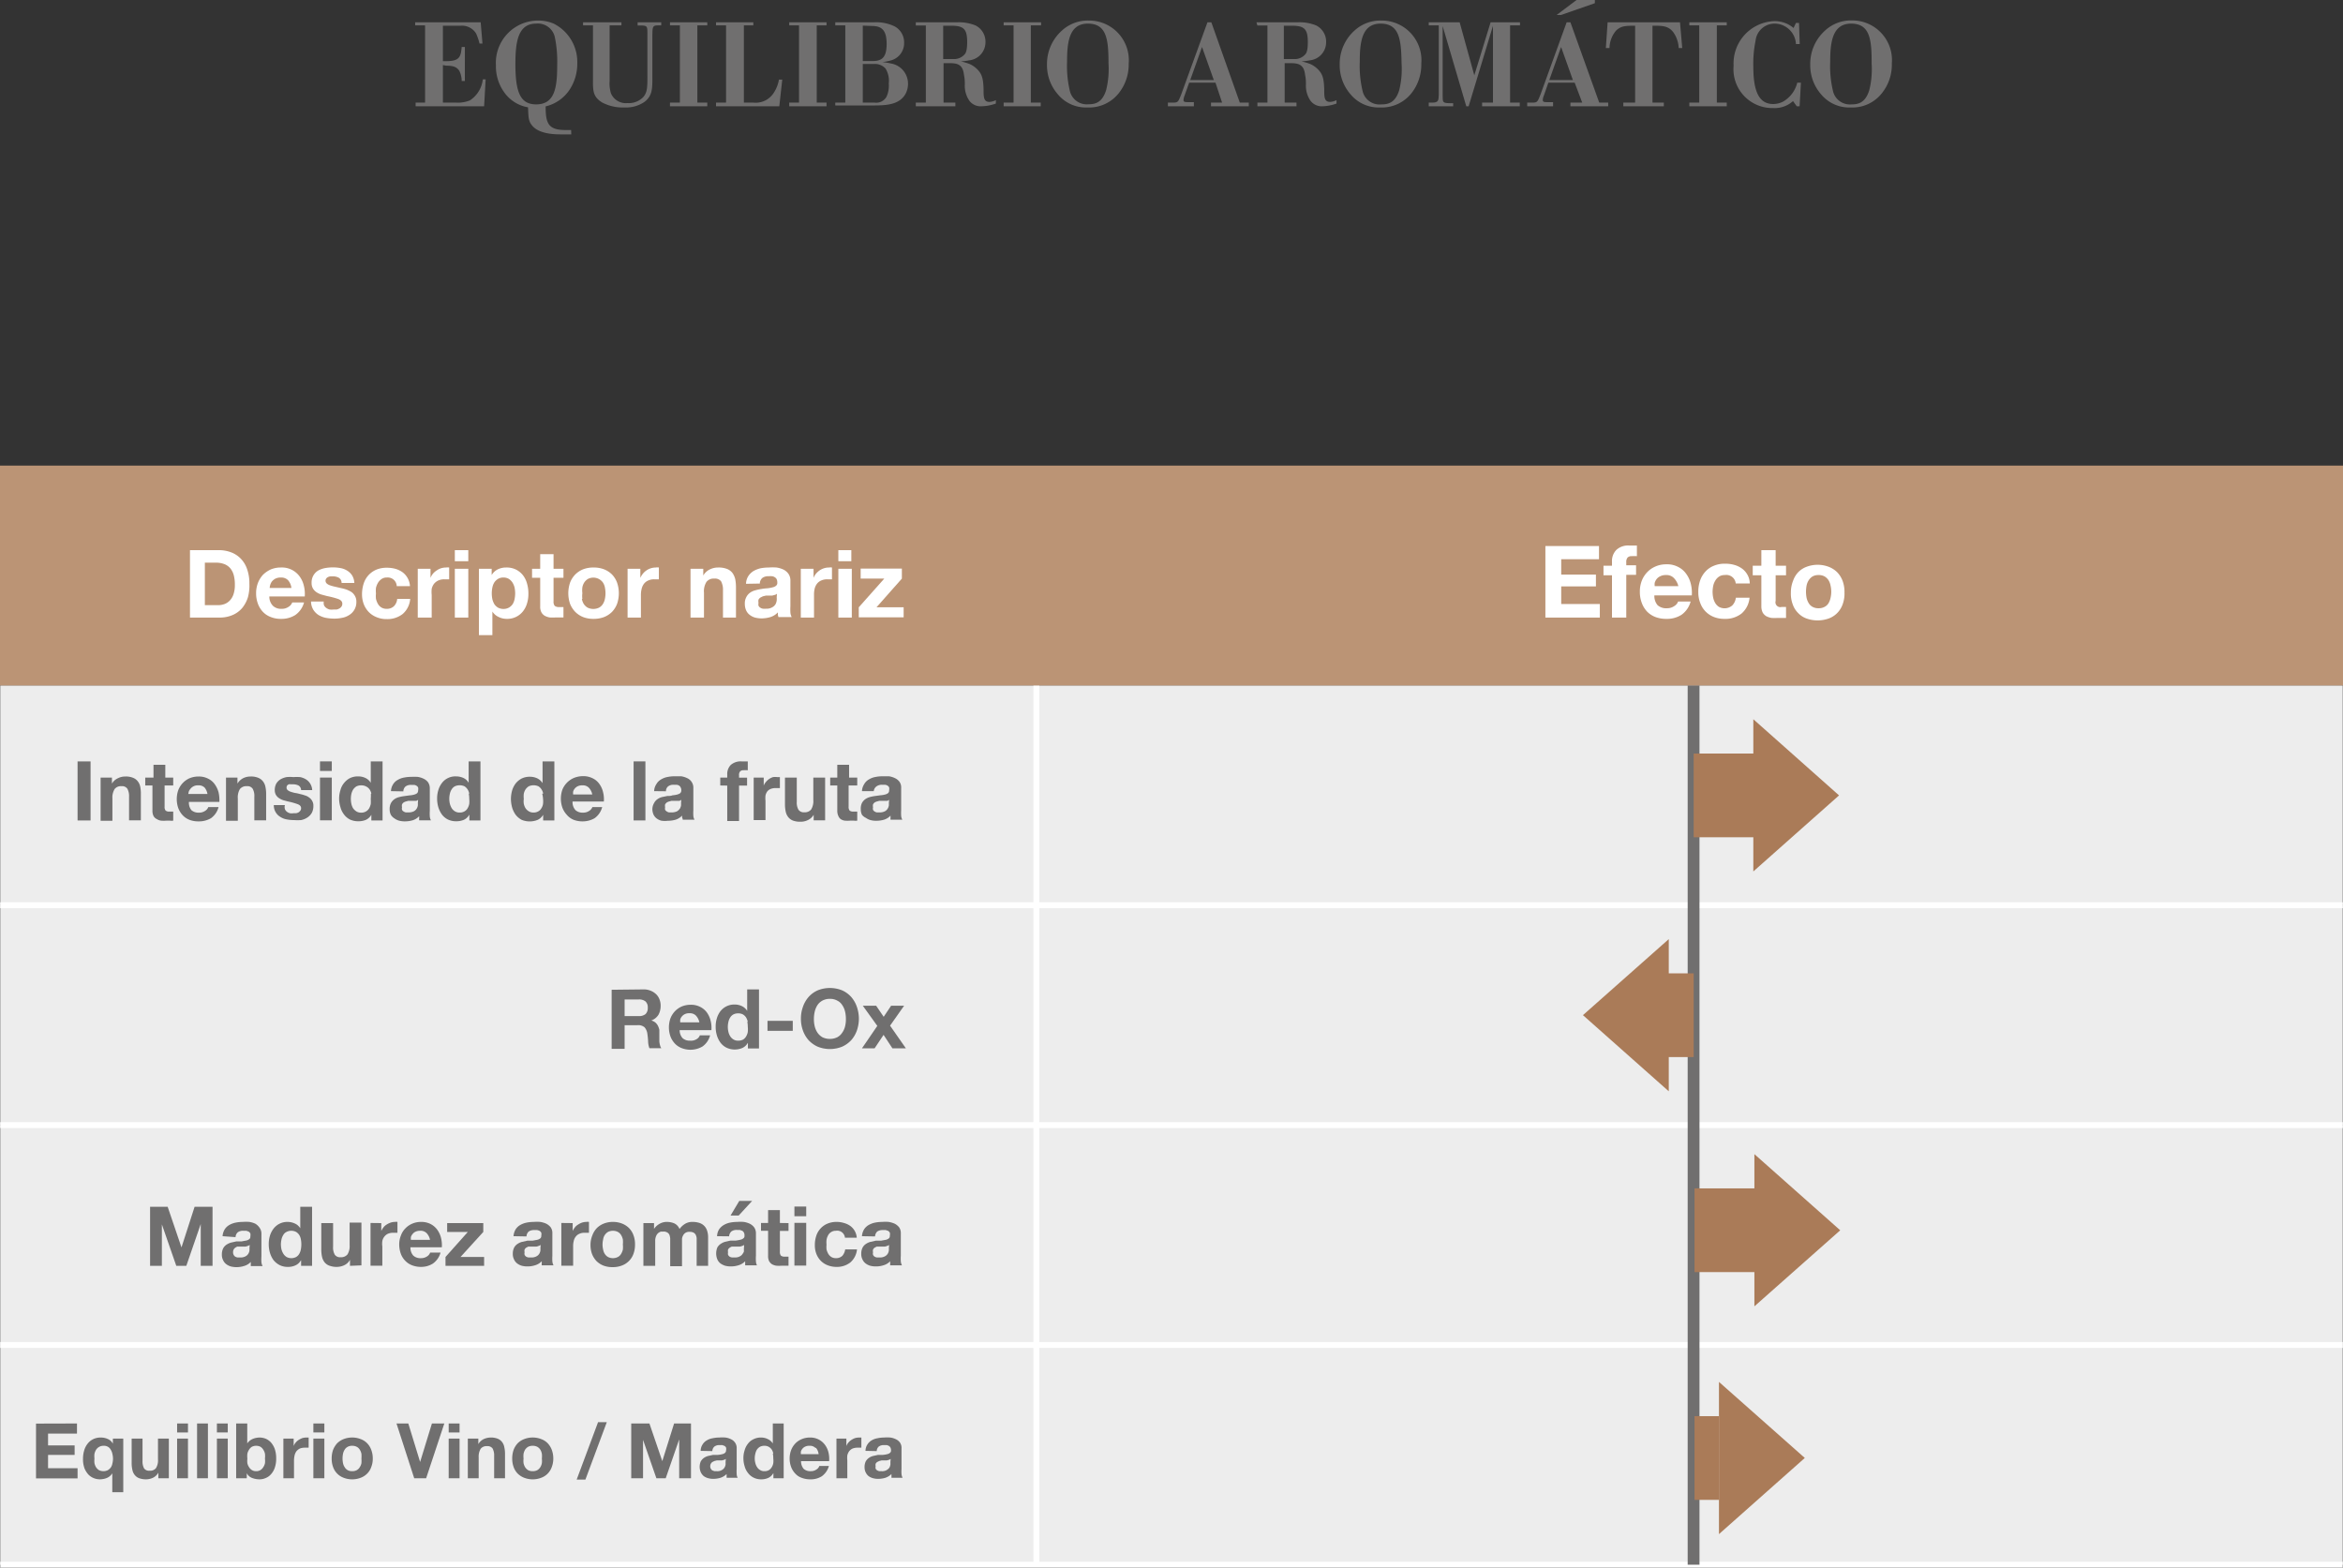 <svg xmlns="http://www.w3.org/2000/svg" viewBox="0 0 198.43 132.76"><rect x="0" y="0" width="198.43" height="132.76" fill="#333333" stroke="none"/><defs><style>.cls-1{fill:#ededed;}.cls-2{fill:#fff;}.cls-3{fill:#706f6f;}.cls-4{fill:#bb9475;}.cls-5{fill:#aa7b58;}</style></defs><g id="Calque_2" data-name="Calque 2"><g id="Calque_1-2" data-name="Calque 1"><rect class="cls-1" x="0.02" y="58.04" width="198.39" height="18.62"/><rect class="cls-1" x="0.02" y="76.66" width="198.39" height="18.62"/><rect class="cls-1" x="0.02" y="95.28" width="198.39" height="18.62"/><rect class="cls-1" x="0.02" y="113.9" width="198.39" height="18.62"/><rect class="cls-2" x="87.52" y="58.04" width="0.5" height="74.47"/><rect class="cls-2" x="0.02" y="95.03" width="198.39" height="0.5"/><rect class="cls-2" x="0.02" y="76.41" width="198.39" height="0.5"/><rect class="cls-2" x="0.02" y="113.65" width="198.39" height="0.5"/><rect class="cls-2" x="0.02" y="132.26" width="198.39" height="0.5"/><rect class="cls-3" x="142.93" y="58.04" width="1" height="74.47"/><path class="cls-3" d="M37.51,5.51V8.69h1.11A2.74,2.74,0,0,0,39.8,8.5a2.46,2.46,0,0,0,1.09-1.78h.24L41,9h-5.8V8.69H36V2.15h-.84V1.89h5.55l.15,1.8h-.25a4.35,4.35,0,0,0-.3-.87A1.4,1.4,0,0,0,39,2.18H37.51v3h.26c1.12,0,1.26-.33,1.33-1.2h.27V6.86H39.1A1.93,1.93,0,0,0,38.9,6c-.26-.41-.68-.43-1.12-.44Z"/><path class="cls-3" d="M48.38,11.38l-.88,0c-.66,0-1.91-.06-2.46-.78-.28-.35-.29-.66-.32-1.51A3.13,3.13,0,0,1,42.84,8,3.77,3.77,0,0,1,42,5.53a3.58,3.58,0,0,1,3.51-3.79A3.35,3.35,0,0,1,46.89,2a3.63,3.63,0,0,1,2,3.34,4,4,0,0,1-.68,2.3,3.38,3.38,0,0,1-2,1.37c0,1.45.23,2,1.68,2h.48ZM47,3.2A1.47,1.47,0,0,0,45.4,2c-1.55,0-1.75,1.59-1.75,3.43,0,2.39.42,3.41,1.76,3.41,1.61,0,1.78-1.49,1.78-3.37A10.08,10.08,0,0,0,47,3.2Z"/><path class="cls-3" d="M56,1.89v.26h-.26c-.47,0-.48.1-.49.87v3.5c0,1,0,1.56-.63,2.08a2.73,2.73,0,0,1-1.72.5A3.73,3.73,0,0,1,51,8.68c-.79-.48-.79-1-.78-2V2.15h-.84V1.89h3.25v.26h-1v4.7a2.88,2.88,0,0,0,.11,1.05,1.37,1.37,0,0,0,1.4.83,1.7,1.7,0,0,0,1.33-.5c.36-.41.36-.86.36-1.82V2.88c0-.59,0-.7-.44-.72h-.39V1.89Z"/><path class="cls-3" d="M59.06,2.15V8.69h.84V9H56.74V8.69h.84V2.15h-.84V1.89H59.9v.26Z"/><path class="cls-3" d="M63,2.15V8.69h.8a1.81,1.81,0,0,0,1.69-.77,2.94,2.94,0,0,0,.48-1.18h.28L66,9H60.64V8.69h.85V2.15h-.85V1.89H63.8v.26Z"/><path class="cls-3" d="M69.17,2.15V8.69H70V9H66.84V8.69h.83V2.15h-.83V1.89H70v.26Z"/><path class="cls-3" d="M70.74,1.89H74a3.6,3.6,0,0,1,1.76.34,1.54,1.54,0,0,1,.81,1.41A1.51,1.51,0,0,1,75.4,5.13a5.28,5.28,0,0,1-.67.13,5.45,5.45,0,0,1,.74.12,1.73,1.73,0,0,1,1.43,1.7,1.8,1.8,0,0,1-.2.85c-.54,1-1.79,1-2.84,1H70.74V8.69h.85V2.15h-.85Zm2.33.28v3h.82c.78,0,1.2-.28,1.2-1.45s-.42-1.52-1.25-1.52Zm0,3.25V8.69h1a1,1,0,0,0,1-.48,2.22,2.22,0,0,0,.2-1.13A2,2,0,0,0,75,5.81a1.2,1.2,0,0,0-1-.39Z"/><path class="cls-3" d="M77.56,1.89h3.49a3.73,3.73,0,0,1,1.58.27,1.54,1.54,0,0,1,.83,1.43,1.54,1.54,0,0,1-1.38,1.52,5.59,5.59,0,0,1-.7.09,5.31,5.31,0,0,1,.71.21,2.12,2.12,0,0,1,.57.36c.52.46.61.88.64,1.8,0,.65,0,1.06.5,1.06a1.38,1.38,0,0,0,.54-.15v.29A3.83,3.83,0,0,1,83.11,9a1.19,1.19,0,0,1-1-.45,2.23,2.23,0,0,1-.4-1.38c0-.28,0-.48-.07-.82-.09-.86-.52-1-1.19-1h-.54V8.69h1V9H77.56V8.69h.85V2.16h-.85Zm2.32.29V5h.85a1.18,1.18,0,0,0,1-.44c.08-.11.18-.33.18-1,0-1.07-.28-1.36-1.24-1.38Z"/><path class="cls-3" d="M87.3,2.15V8.69h.84V9H85V8.69h.84V2.15H85V1.89h3.17v.26Z"/><path class="cls-3" d="M94.75,7.89A3.2,3.2,0,0,1,92.09,9.1,3.08,3.08,0,0,1,89.6,8a3.74,3.74,0,0,1-.93-2.52A3.79,3.79,0,0,1,89.9,2.62a3.25,3.25,0,0,1,2.32-.88,3.36,3.36,0,0,1,3.37,3.65A3.9,3.9,0,0,1,94.75,7.89ZM92.13,2c-1.61,0-1.76,1.63-1.76,3.23a9.1,9.1,0,0,0,.23,2.44,1.47,1.47,0,0,0,1.58,1.16c.54,0,1.16-.11,1.5-1.2a7.41,7.41,0,0,0,.2-2.26C93.88,3.33,93.72,2,92.13,2Z"/><path class="cls-3" d="M102.59,1.89,105,8.69h.76V9h-3.2V8.69h.94L102.94,7h-2.23l-.39,1.1a1.3,1.3,0,0,0-.09.37c0,.18.16.18.39.18h.49V9h-2.2V8.69h.44c.43,0,.44-.08.69-.7l2.22-6.1ZM100.8,6.78h2l-1-2.8Z"/><path class="cls-3" d="M106.41,1.89h3.49a3.73,3.73,0,0,1,1.58.27,1.54,1.54,0,0,1,.83,1.43,1.54,1.54,0,0,1-1.38,1.52,5.59,5.59,0,0,1-.7.09,5.31,5.31,0,0,1,.71.21,2.12,2.12,0,0,1,.57.36c.52.46.61.88.64,1.8,0,.65,0,1.06.5,1.06a1.38,1.38,0,0,0,.54-.15v.29A3.83,3.83,0,0,1,112,9a1.19,1.19,0,0,1-1-.45,2.23,2.23,0,0,1-.4-1.38c0-.28,0-.48-.07-.82-.09-.86-.53-1-1.2-1h-.53V8.69h1V9h-3.31V8.69h.85V2.16h-.85Zm2.32.29V5h.85a1.18,1.18,0,0,0,1-.44c.08-.11.18-.33.18-1,0-1.07-.28-1.36-1.24-1.38Z"/><path class="cls-3" d="M119.54,7.89a3.2,3.2,0,0,1-2.66,1.21A3.08,3.08,0,0,1,114.39,8a3.74,3.74,0,0,1-.93-2.52,3.79,3.79,0,0,1,1.23-2.87A3.25,3.25,0,0,1,117,1.74a3.36,3.36,0,0,1,3.37,3.65A3.9,3.9,0,0,1,119.54,7.89ZM116.92,2c-1.61,0-1.76,1.63-1.76,3.23a9.1,9.1,0,0,0,.23,2.44A1.47,1.47,0,0,0,117,8.84c.54,0,1.16-.11,1.5-1.2a7.41,7.41,0,0,0,.2-2.26C118.67,3.33,118.51,2,116.92,2Z"/><path class="cls-3" d="M127.89,2.15V8.69h.82V9h-3.19V8.69h.92V2.19L124.38,9h-.2l-2-6.79v5.9c0,.55,0,.62.61.63h.28V9H121V8.69h.3c.52,0,.53-.18.55-.64V2.15H121V1.89h2.62l1.24,4.49,1.38-4.49h2.49v.26Z"/><path class="cls-3" d="M133,1.89l2.44,6.8h.76V9H133V8.69H134L133.36,7h-2.23l-.38,1.1a1,1,0,0,0-.09.37c0,.18.15.18.38.18h.49V9h-2.19V8.69h.44c.43,0,.44-.08.69-.7l2.21-6.1Zm-1.79,4.89h2l-1-2.8ZM135.07,0V.27l-2.87,1h-.37L133.52,0Z"/><path class="cls-3" d="M140.91,8.69V9h-3.43V8.69h1V2.18c-.77,0-1.21,0-1.63.43a2.35,2.35,0,0,0-.54,1.46H136l.15-2.18h6.13l.19,2.18h-.3a2.51,2.51,0,0,0-.45-1.33c-.42-.54-.88-.57-1.77-.56V8.69Z"/><path class="cls-3" d="M145.4,2.15V8.69h.84V9h-3.17V8.69h.84V2.15h-.84V1.89h3.17v.26Z"/><path class="cls-3" d="M152.42,3.73h-.32A1.82,1.82,0,0,0,150.32,2a1.62,1.62,0,0,0-1.64,1.45,9.53,9.53,0,0,0-.19,2.2c0,2,.44,3.16,1.68,3.16a1.85,1.85,0,0,0,.83-.2A2.54,2.54,0,0,0,152.21,7h.31l-.11,2h-.24l-.32-.44a2.3,2.3,0,0,1-1.68.59,3.29,3.29,0,0,1-3.35-3.59,3.58,3.58,0,0,1,3.45-3.77,2.47,2.47,0,0,1,1.63.58l.2-.43h.26Z"/><path class="cls-3" d="M159.38,7.89a3.17,3.17,0,0,1-2.65,1.21A3.08,3.08,0,0,1,154.24,8a3.74,3.74,0,0,1-.93-2.52,3.79,3.79,0,0,1,1.23-2.87,3.25,3.25,0,0,1,2.32-.88,3.36,3.36,0,0,1,3.36,3.65A3.84,3.84,0,0,1,159.38,7.89ZM156.77,2C155.16,2,155,3.64,155,5.24a9.1,9.1,0,0,0,.23,2.44,1.47,1.47,0,0,0,1.58,1.16c.54,0,1.16-.11,1.5-1.2a7.41,7.41,0,0,0,.2-2.26C158.52,3.33,158.36,2,156.77,2Z"/><rect class="cls-4" y="39.43" width="198.43" height="18.62"/><path class="cls-3" d="M7.67,64.48v5H6.57v-5Z"/><path class="cls-3" d="M9.48,65.85v.51h0A1.14,1.14,0,0,1,10,65.9a1.33,1.33,0,0,1,.61-.14,1.57,1.57,0,0,1,.66.11.94.94,0,0,1,.4.3,1.07,1.07,0,0,1,.21.47,2.84,2.84,0,0,1,.05.61v2.22h-1v-2a1.31,1.31,0,0,0-.14-.67.54.54,0,0,0-.5-.22.67.67,0,0,0-.58.24,1.36,1.36,0,0,0-.19.8v1.89h-1V65.85Z"/><path class="cls-3" d="M14.67,65.85v.67h-.73v1.79a.48.48,0,0,0,.09.34.49.49,0,0,0,.33.08h.16l.15,0v.77a1.2,1.2,0,0,1-.28,0h-.3a3,3,0,0,1-.44,0,.82.82,0,0,1-.36-.13A.6.6,0,0,1,13,69.1a1,1,0,0,1-.09-.44V66.52h-.61v-.67H13V64.77h1v1.08Z"/><path class="cls-3" d="M16.21,68.61a.9.9,0,0,0,.64.21.89.89,0,0,0,.52-.15.62.62,0,0,0,.27-.32h.87a1.67,1.67,0,0,1-.64.94,2,2,0,0,1-1.05.27,2.07,2.07,0,0,1-.77-.13,1.56,1.56,0,0,1-.58-.39,1.84,1.84,0,0,1-.37-.6,2.32,2.32,0,0,1,0-1.53,1.86,1.86,0,0,1,.38-.6,1.78,1.78,0,0,1,.59-.41,2,2,0,0,1,.75-.14,1.69,1.69,0,0,1,.8.18,1.47,1.47,0,0,1,.57.48,2.13,2.13,0,0,1,.32.68,3.1,3.1,0,0,1,.07.81H16A1,1,0,0,0,16.21,68.61Zm1.12-1.91a.7.7,0,0,0-.54-.19.77.77,0,0,0-.65.28A.85.85,0,0,0,16,67a1.29,1.29,0,0,0-.05.24h1.62A1.16,1.16,0,0,0,17.33,66.7Z"/><path class="cls-3" d="M20.11,65.85v.51h0a1.2,1.2,0,0,1,.49-.46,1.37,1.37,0,0,1,.62-.14,1.55,1.55,0,0,1,.65.11.94.94,0,0,1,.4.3,1.07,1.07,0,0,1,.21.47,2.8,2.8,0,0,1,.06.61v2.22h-1v-2a1.22,1.22,0,0,0-.14-.67.52.52,0,0,0-.49-.22.69.69,0,0,0-.59.24,1.37,1.37,0,0,0-.18.8v1.89h-1V65.85Z"/><path class="cls-3" d="M24.15,68.57a.52.52,0,0,0,.17.19.66.66,0,0,0,.24.11.92.92,0,0,0,.29,0l.22,0a.86.86,0,0,0,.21-.07.67.67,0,0,0,.15-.14.34.34,0,0,0,.07-.22c0-.15-.1-.27-.3-.34a5.69,5.69,0,0,0-.83-.23L24,67.77a1.41,1.41,0,0,1-.37-.18.84.84,0,0,1-.26-.27.82.82,0,0,1-.1-.4,1.13,1.13,0,0,1,.14-.58,1.1,1.1,0,0,1,.36-.35,1.66,1.66,0,0,1,.5-.18,2.78,2.78,0,0,1,.58,0,3.66,3.66,0,0,1,.57,0,1.52,1.52,0,0,1,.49.19,1.13,1.13,0,0,1,.53.91h-.94a.46.46,0,0,0-.22-.39,1.08,1.08,0,0,0-.46-.1h-.18a.48.48,0,0,0-.18,0,.45.45,0,0,0-.14.1.3.3,0,0,0-.05.18.26.26,0,0,0,.09.21.72.72,0,0,0,.26.14,2.63,2.63,0,0,0,.36.1,3,3,0,0,1,.41.09,3,3,0,0,1,.43.12,1,1,0,0,1,.36.18.8.8,0,0,1,.26.29.77.77,0,0,1,.1.42,1.21,1.21,0,0,1-.14.6,1.18,1.18,0,0,1-.38.39,1.5,1.5,0,0,1-.52.21,4.07,4.07,0,0,1-.61,0,3.18,3.18,0,0,1-.62-.06,1.47,1.47,0,0,1-.53-.21,1.13,1.13,0,0,1-.55-1h.94A.54.54,0,0,0,24.15,68.57Z"/><path class="cls-3" d="M27.1,65.29v-.81h1v.81Zm1,.56v3.62h-1V65.85Z"/><path class="cls-3" d="M31.45,69a1.05,1.05,0,0,1-.46.43,1.62,1.62,0,0,1-.64.12,1.66,1.66,0,0,1-.72-.15,1.49,1.49,0,0,1-.5-.43,1.7,1.7,0,0,1-.3-.62,2.53,2.53,0,0,1-.11-.73,2.38,2.38,0,0,1,.11-.7,1.54,1.54,0,0,1,.3-.6,1.58,1.58,0,0,1,.5-.42,1.54,1.54,0,0,1,.7-.15,1.42,1.42,0,0,1,.61.13,1.07,1.07,0,0,1,.46.41h0V64.48h1v5h-.95V69Zm0-1.79a1.05,1.05,0,0,0-.15-.36A.81.81,0,0,0,31,66.6a.83.83,0,0,0-.41-.09.86.86,0,0,0-.41.09,1,1,0,0,0-.27.26,1.37,1.37,0,0,0-.15.37,2,2,0,0,0,0,.85,1.16,1.16,0,0,0,.15.38,1,1,0,0,0,.28.26.71.71,0,0,0,.39.1.73.73,0,0,0,.41-.1.75.75,0,0,0,.27-.26,1.35,1.35,0,0,0,.14-.37,3.13,3.13,0,0,0,0-.44A3,3,0,0,0,31.41,67.22Z"/><path class="cls-3" d="M33.11,67a1.21,1.21,0,0,1,.18-.58,1.06,1.06,0,0,1,.39-.37,1.59,1.59,0,0,1,.54-.2,2.88,2.88,0,0,1,.59-.06,5.25,5.25,0,0,1,.56,0,1.78,1.78,0,0,1,.51.16,1,1,0,0,1,.38.31.92.92,0,0,1,.14.53v1.88a3.59,3.59,0,0,0,0,.47.76.76,0,0,0,.1.33h-1a.85.85,0,0,1,0-.17l0-.18a1.27,1.27,0,0,1-.56.35,2.39,2.39,0,0,1-.66.09,1.86,1.86,0,0,1-.48-.06,1.18,1.18,0,0,1-.39-.19A.88.88,0,0,1,33.1,69a1.06,1.06,0,0,1-.1-.48,1.07,1.07,0,0,1,.11-.51,1,1,0,0,1,.28-.32,1.17,1.17,0,0,1,.39-.18,3.58,3.58,0,0,1,.45-.09l.44-.06a2,2,0,0,0,.38-.06.75.75,0,0,0,.27-.12.32.32,0,0,0,.09-.24.55.55,0,0,0,0-.25.34.34,0,0,0-.14-.15.48.48,0,0,0-.21-.07l-.24,0a.75.75,0,0,0-.47.13.56.56,0,0,0-.19.42Zm2.3.73a.35.35,0,0,1-.16.09l-.2,0-.23,0-.24,0-.22.06a.66.66,0,0,0-.19.09.44.44,0,0,0-.12.15.43.43,0,0,0,0,.24.4.4,0,0,0,0,.22.29.29,0,0,0,.13.14.54.54,0,0,0,.19.08l.23,0a1,1,0,0,0,.46-.1.61.61,0,0,0,.24-.24.72.72,0,0,0,.09-.27c0-.1,0-.17,0-.23Z"/><path class="cls-3" d="M39.74,69a1,1,0,0,1-.46.43,1.62,1.62,0,0,1-.64.12,1.58,1.58,0,0,1-.71-.15,1.43,1.43,0,0,1-.51-.43,2.1,2.1,0,0,1-.3-.62,2.52,2.52,0,0,1-.1-.73,2.37,2.37,0,0,1,.1-.7,1.88,1.88,0,0,1,.3-.6,1.42,1.42,0,0,1,1.2-.57,1.47,1.47,0,0,1,.62.13,1,1,0,0,1,.45.41h0V64.48h1v5h-.94V69Zm0-1.79a1,1,0,0,0-.14-.36.92.92,0,0,0-.26-.26,1,1,0,0,0-.82,0,.75.75,0,0,0-.27.26,1.11,1.11,0,0,0-.15.37,1.83,1.83,0,0,0,0,.85,1.45,1.45,0,0,0,.16.38.84.84,0,0,0,.27.26.72.72,0,0,0,.4.1.76.76,0,0,0,.41-.1.65.65,0,0,0,.26-.26,1.09,1.09,0,0,0,.14-.37,2.12,2.12,0,0,0,0-.44A2,2,0,0,0,39.7,67.22Z"/><path class="cls-3" d="M46,69a1.05,1.05,0,0,1-.46.43,1.79,1.79,0,0,1-1.36,0,1.63,1.63,0,0,1-.51-.43,2.1,2.1,0,0,1-.3-.62,2.92,2.92,0,0,1-.1-.73,2.75,2.75,0,0,1,.1-.7,1.88,1.88,0,0,1,.3-.6,1.62,1.62,0,0,1,.51-.42,1.54,1.54,0,0,1,.7-.15,1.46,1.46,0,0,1,.61.13,1.13,1.13,0,0,1,.46.41h0V64.48h1v5H46V69Zm0-1.79a.88.88,0,0,0-.14-.36.81.81,0,0,0-.26-.26,1,1,0,0,0-.82,0,1,1,0,0,0-.27.26,1.11,1.11,0,0,0-.15.37,2,2,0,0,0,0,.43,1.51,1.51,0,0,0,0,.42,1.16,1.16,0,0,0,.15.38.87.87,0,0,0,.28.26.71.71,0,0,0,.39.1.76.76,0,0,0,.41-.1.65.65,0,0,0,.26-.26.92.92,0,0,0,.14-.37,2.12,2.12,0,0,0,0-.44A2,2,0,0,0,45.92,67.22Z"/><path class="cls-3" d="M48.74,68.61a.9.9,0,0,0,.64.21.89.89,0,0,0,.52-.15.67.67,0,0,0,.27-.32H51a1.67,1.67,0,0,1-.64.94,2,2,0,0,1-1,.27,2.07,2.07,0,0,1-.77-.13A1.49,1.49,0,0,1,48,69a1.84,1.84,0,0,1-.37-.6,2.32,2.32,0,0,1,0-1.53,1.83,1.83,0,0,1,1-1,2.06,2.06,0,0,1,.76-.14,1.71,1.71,0,0,1,.8.18,1.47,1.47,0,0,1,.57.48,1.92,1.92,0,0,1,.31.68,2.43,2.43,0,0,1,.07.81H48.49A1,1,0,0,0,48.74,68.61Zm1.12-1.91a.7.7,0,0,0-.54-.19.82.82,0,0,0-.4.08.71.71,0,0,0-.25.2.67.67,0,0,0-.13.25,1.29,1.29,0,0,0,0,.24h1.62A1.16,1.16,0,0,0,49.86,66.7Z"/><path class="cls-3" d="M54.66,64.48v5h-1v-5Z"/><path class="cls-3" d="M55.4,67a1.11,1.11,0,0,1,.18-.58A1.06,1.06,0,0,1,56,66a1.62,1.62,0,0,1,.53-.2,3.05,3.05,0,0,1,.6-.06l.56,0a1.78,1.78,0,0,1,.51.16.88.88,0,0,1,.52.84v1.88a3.59,3.59,0,0,0,0,.47.76.76,0,0,0,.1.33h-1s0-.11-.05-.17a1.1,1.1,0,0,1,0-.18,1.33,1.33,0,0,1-.56.35,2.39,2.39,0,0,1-.66.09A1.86,1.86,0,0,1,56,69.5a1.18,1.18,0,0,1-.39-.19.91.91,0,0,1-.27-.34,1.21,1.21,0,0,1-.09-.48A1.07,1.07,0,0,1,55.4,68a.87.87,0,0,1,.28-.32,1.17,1.17,0,0,1,.39-.18l.44-.09c.15,0,.3,0,.45-.06a2,2,0,0,0,.38-.06.85.85,0,0,0,.27-.12.32.32,0,0,0,.09-.24.44.44,0,0,0-.06-.25.32.32,0,0,0-.13-.15.48.48,0,0,0-.21-.07l-.25,0a.72.72,0,0,0-.46.13.52.52,0,0,0-.19.42Zm2.3.73a.42.42,0,0,1-.16.09l-.2,0-.23,0-.24,0-.22.06a.66.66,0,0,0-.19.09.64.64,0,0,0-.13.15.54.54,0,0,0,0,.24.51.51,0,0,0,0,.22.38.38,0,0,0,.14.14.54.54,0,0,0,.19.08l.23,0a1,1,0,0,0,.46-.1.78.78,0,0,0,.24-.24.72.72,0,0,0,.09-.27c0-.1,0-.17,0-.23Z"/><path class="cls-3" d="M61,66.52v-.67h.59v-.27a1.1,1.1,0,0,1,.3-.8,1.27,1.27,0,0,1,.92-.3h.52v.75a2.19,2.19,0,0,0-.36,0,.37.37,0,0,0-.29.1.45.45,0,0,0-.09.32v.21h.68v.67h-.68v3h-1v-3Z"/><path class="cls-3" d="M64.68,65.85v.68h0a1,1,0,0,1,.19-.31,1.25,1.25,0,0,1,.6-.41,1.42,1.42,0,0,1,.36,0l.22,0v.93l-.17,0h-.19a1.08,1.08,0,0,0-.46.09A.75.75,0,0,0,65,67a.9.9,0,0,0-.17.37,2.14,2.14,0,0,0,0,.45v1.63h-1V65.85Z"/><path class="cls-3" d="M68.91,69.47V69h0a1.11,1.11,0,0,1-.49.45,1.37,1.37,0,0,1-.62.14,1.74,1.74,0,0,1-.65-.1.94.94,0,0,1-.4-.3,1.13,1.13,0,0,1-.21-.47,2.87,2.87,0,0,1-.06-.61V65.85h1V67.9a1.22,1.22,0,0,0,.14.67.54.54,0,0,0,.49.22.69.69,0,0,0,.59-.24,1.37,1.37,0,0,0,.18-.8v-1.9h1v3.62Z"/><path class="cls-3" d="M72.6,65.85v.67h-.73v1.79a.48.48,0,0,0,.09.34.49.49,0,0,0,.33.08h.16l.15,0v.77a1.2,1.2,0,0,1-.28,0H72a3.15,3.15,0,0,1-.44,0,.82.82,0,0,1-.36-.13A.6.6,0,0,1,71,69.1a1,1,0,0,1-.09-.44V66.52h-.6v-.67h.6V64.77h1v1.08Z"/><path class="cls-3" d="M73,67a1.21,1.21,0,0,1,.18-.58A1.06,1.06,0,0,1,73.6,66a1.59,1.59,0,0,1,.54-.2,3,3,0,0,1,.6-.06l.55,0a1.78,1.78,0,0,1,.51.16,1,1,0,0,1,.38.31.85.85,0,0,1,.14.53v1.88a3.59,3.59,0,0,0,0,.47.76.76,0,0,0,.1.33h-1a.85.85,0,0,1,0-.17,1.13,1.13,0,0,1,0-.18,1.27,1.27,0,0,1-.56.35,2.39,2.39,0,0,1-.66.09,1.86,1.86,0,0,1-.48-.06,1.18,1.18,0,0,1-.39-.19A.88.88,0,0,1,73,69a1.06,1.06,0,0,1-.1-.48A1.07,1.07,0,0,1,73,68a1,1,0,0,1,.28-.32,1.27,1.27,0,0,1,.39-.18,3.58,3.58,0,0,1,.45-.09l.44-.06a2,2,0,0,0,.38-.06.75.75,0,0,0,.27-.12.29.29,0,0,0,.09-.24.55.55,0,0,0,0-.25.34.34,0,0,0-.14-.15.48.48,0,0,0-.21-.07l-.24,0a.75.75,0,0,0-.47.13A.56.56,0,0,0,74,67Zm2.3.73a.35.35,0,0,1-.16.09l-.2,0-.23,0-.24,0-.22.06a.66.66,0,0,0-.19.09.44.44,0,0,0-.12.15.43.43,0,0,0,0,.24.4.4,0,0,0,0,.22.29.29,0,0,0,.13.14.54.54,0,0,0,.19.08l.24,0a.94.94,0,0,0,.45-.1.61.61,0,0,0,.24-.24.72.72,0,0,0,.09-.27c0-.1,0-.17,0-.23Z"/><path class="cls-3" d="M54.49,83.79a1.48,1.48,0,0,1,.61.11,1.44,1.44,0,0,1,.46.29,1.17,1.17,0,0,1,.29.44,1.37,1.37,0,0,1,.1.54,1.55,1.55,0,0,1-.18.76,1.17,1.17,0,0,1-.61.49h0a1,1,0,0,1,.34.17,1,1,0,0,1,.22.28,1.7,1.7,0,0,1,.12.34c0,.13,0,.26,0,.38s0,.17,0,.28,0,.22,0,.33a1.65,1.65,0,0,0,.06.32.64.64,0,0,0,.11.25H55a1.74,1.74,0,0,1-.11-.56,6.12,6.12,0,0,0-.06-.63,1.07,1.07,0,0,0-.24-.58.83.83,0,0,0-.6-.18H52.9v2H51.8v-5Zm-.39,2.26a.86.86,0,0,0,.57-.17.71.71,0,0,0,.19-.55.67.67,0,0,0-.19-.52.86.86,0,0,0-.57-.17H52.9v1.41Z"/><path class="cls-3" d="M57.81,87.92a.9.9,0,0,0,.64.21A.89.89,0,0,0,59,88a.62.62,0,0,0,.27-.32h.87a1.67,1.67,0,0,1-.64.94,2,2,0,0,1-1,.28,2.07,2.07,0,0,1-.77-.14,1.56,1.56,0,0,1-.58-.39,1.84,1.84,0,0,1-.37-.6,2.32,2.32,0,0,1,0-1.53,1.86,1.86,0,0,1,.38-.6,1.78,1.78,0,0,1,.59-.41,2,2,0,0,1,.75-.14,1.69,1.69,0,0,1,.8.18,1.56,1.56,0,0,1,.57.48,2,2,0,0,1,.31.68,2.43,2.43,0,0,1,.07.81H57.56A1,1,0,0,0,57.81,87.92ZM58.93,86a.7.7,0,0,0-.54-.19.77.77,0,0,0-.65.28.67.67,0,0,0-.13.25,1.29,1.29,0,0,0,0,.24h1.62A1.16,1.16,0,0,0,58.93,86Z"/><path class="cls-3" d="M63.33,88.32a1,1,0,0,1-.46.43,1.62,1.62,0,0,1-.64.13,1.58,1.58,0,0,1-.71-.16,1.43,1.43,0,0,1-.51-.43,2,2,0,0,1-.3-.62,2.48,2.48,0,0,1-.1-.73,2.37,2.37,0,0,1,.1-.7,1.88,1.88,0,0,1,.3-.6,1.49,1.49,0,0,1,1.2-.57,1.39,1.39,0,0,1,.61.13,1.08,1.08,0,0,1,.46.41h0V83.79h1v5h-.94v-.46Zm0-1.79a1.42,1.42,0,0,0-.14-.36.84.84,0,0,0-.27-.26.79.79,0,0,0-.4-.09.83.83,0,0,0-.41.09.75.75,0,0,0-.27.26,1.11,1.11,0,0,0-.15.37,1.83,1.83,0,0,0,0,.85,1.18,1.18,0,0,0,.16.38.84.84,0,0,0,.27.26.72.72,0,0,0,.4.1.86.86,0,0,0,.41-.09.75.75,0,0,0,.26-.27,1.09,1.09,0,0,0,.14-.37,2.12,2.12,0,0,0,0-.44A2.09,2.09,0,0,0,63.29,86.53Z"/><path class="cls-3" d="M67.14,86.45v.85H65v-.85Z"/><path class="cls-3" d="M68,85.27a2.49,2.49,0,0,1,.48-.84,2.28,2.28,0,0,1,.77-.56,2.78,2.78,0,0,1,2.07,0,2.28,2.28,0,0,1,.77.56,2.49,2.49,0,0,1,.48.84,3.15,3.15,0,0,1,.17,1,3.12,3.12,0,0,1-.17,1,2.5,2.5,0,0,1-.48.82,2.4,2.4,0,0,1-.77.55,2.78,2.78,0,0,1-2.07,0,2.4,2.4,0,0,1-.77-.55,2.5,2.5,0,0,1-.48-.82,2.88,2.88,0,0,1-.17-1A2.91,2.91,0,0,1,68,85.27Zm1,1.65a1.7,1.7,0,0,0,.23.53,1.31,1.31,0,0,0,.42.39,1.39,1.39,0,0,0,.63.14,1.33,1.33,0,0,0,.63-.14,1.13,1.13,0,0,0,.42-.39,1.51,1.51,0,0,0,.24-.53,2.48,2.48,0,0,0,.07-.61,2.73,2.73,0,0,0-.07-.64,1.61,1.61,0,0,0-.24-.55,1,1,0,0,0-.42-.38,1.22,1.22,0,0,0-.63-.15,1.28,1.28,0,0,0-.63.15,1.18,1.18,0,0,0-.42.38,1.82,1.82,0,0,0-.23.55,2.73,2.73,0,0,0-.07.64A2.48,2.48,0,0,0,69,86.92Z"/><path class="cls-3" d="M73.07,85.17H74.2l.64.94.63-.94h1.1l-1.19,1.69,1.34,1.92H75.58l-.75-1.14-.76,1.14H73l1.3-1.9Z"/><path class="cls-3" d="M14.2,102.2l1.17,3.44h0l1.11-3.44H18v5H17v-3.54h0l-1.22,3.54h-.85l-1.22-3.51h0v3.51h-1v-5Z"/><path class="cls-3" d="M18.85,104.69a1.28,1.28,0,0,1,.18-.58,1.15,1.15,0,0,1,.39-.37,1.83,1.83,0,0,1,.54-.2,3.05,3.05,0,0,1,.6-.06,3.48,3.48,0,0,1,.55,0,1.9,1.9,0,0,1,.51.15A1.15,1.15,0,0,1,22,104a.87.87,0,0,1,.14.53v1.88a3.48,3.48,0,0,0,0,.47.86.86,0,0,0,.1.34h-1a1.36,1.36,0,0,1,0-.17l0-.18a1.25,1.25,0,0,1-.56.34,2.07,2.07,0,0,1-.66.1,1.86,1.86,0,0,1-.48-.06,1.2,1.2,0,0,1-.39-.2.88.88,0,0,1-.26-.34,1,1,0,0,1-.1-.48,1.13,1.13,0,0,1,.11-.51.84.84,0,0,1,.28-.31,1.38,1.38,0,0,1,.39-.18l.45-.1.44,0,.38-.07a.61.61,0,0,0,.27-.12.24.24,0,0,0,.09-.23.6.6,0,0,0,0-.26.5.5,0,0,0-.14-.15l-.2-.07h-.25a.76.76,0,0,0-.46.12.56.56,0,0,0-.2.42Zm2.3.74a.48.48,0,0,1-.16.08,1.17,1.17,0,0,1-.2.06l-.23,0-.23,0-.23,0a.77.77,0,0,0-.18.1.37.37,0,0,0-.13.15.41.41,0,0,0-.05.23.38.38,0,0,0,.05.22.37.37,0,0,0,.13.15.52.52,0,0,0,.2.07l.23,0a.83.83,0,0,0,.45-.1.59.59,0,0,0,.24-.23.71.71,0,0,0,.09-.28c0-.09,0-.17,0-.22Z"/><path class="cls-3" d="M25.48,106.74a1,1,0,0,1-.46.42,1.44,1.44,0,0,1-.64.13,1.49,1.49,0,0,1-.71-.16,1.6,1.6,0,0,1-.51-.42,2.1,2.1,0,0,1-.3-.62,2.57,2.57,0,0,1-.1-.73,2.44,2.44,0,0,1,.1-.71,1.93,1.93,0,0,1,.3-.59,1.46,1.46,0,0,1,1.2-.58,1.48,1.48,0,0,1,.62.14,1,1,0,0,1,.45.4h0V102.2h1v5H25.5v-.46Zm0-1.79a1.09,1.09,0,0,0-.14-.37.88.88,0,0,0-.26-.25.89.89,0,0,0-.82,0,.62.62,0,0,0-.27.26,1.11,1.11,0,0,0-.15.37,2,2,0,0,0-.05.43,2,2,0,0,0,.05.42,1.38,1.38,0,0,0,.16.37.87.87,0,0,0,.27.27.85.85,0,0,0,.4.1.86.86,0,0,0,.41-.1.72.72,0,0,0,.26-.26,1.15,1.15,0,0,0,.14-.38,2.33,2.33,0,0,0,0-.86Z"/><path class="cls-3" d="M29.64,107.2v-.51h0a1.08,1.08,0,0,1-.49.46,1.51,1.51,0,0,1-.62.14,1.73,1.73,0,0,1-.65-.11.92.92,0,0,1-.4-.29,1.19,1.19,0,0,1-.21-.47,2.93,2.93,0,0,1-.06-.61v-2.23h1v2a1.22,1.22,0,0,0,.14.67.53.53,0,0,0,.49.22.69.69,0,0,0,.59-.24,1.35,1.35,0,0,0,.18-.79v-1.9h1v3.62Z"/><path class="cls-3" d="M32.29,103.58v.67h0a1.44,1.44,0,0,1,.19-.31,1,1,0,0,1,.27-.24,1.66,1.66,0,0,1,.33-.16,1.15,1.15,0,0,1,.37-.06.59.59,0,0,1,.21,0v.92l-.16,0h-.19a1.09,1.09,0,0,0-.47.09.81.81,0,0,0-.3.25.85.85,0,0,0-.16.36,1.66,1.66,0,0,0,0,.46v1.63h-1v-3.62Z"/><path class="cls-3" d="M35,106.33a.88.88,0,0,0,.65.22.91.91,0,0,0,.52-.15.63.63,0,0,0,.26-.32h.88a1.69,1.69,0,0,1-.65.93,1.87,1.87,0,0,1-1,.28,2.11,2.11,0,0,1-.77-.14,1.56,1.56,0,0,1-.58-.39,1.65,1.65,0,0,1-.37-.6,2.34,2.34,0,0,1-.13-.77,2,2,0,0,1,.14-.75,1.66,1.66,0,0,1,.38-.61,1.72,1.72,0,0,1,.58-.4,1.86,1.86,0,0,1,.75-.15,1.73,1.73,0,0,1,.81.18,1.63,1.63,0,0,1,.56.48,2,2,0,0,1,.32.69,2.63,2.63,0,0,1,.07.8H34.76A1,1,0,0,0,35,106.33Zm1.13-1.9a.71.71,0,0,0-.55-.2.9.9,0,0,0-.39.08.63.63,0,0,0-.25.2.69.69,0,0,0-.14.25,1.2,1.2,0,0,0,0,.24h1.62A1.16,1.16,0,0,0,36.13,104.43Z"/><path class="cls-3" d="M39.62,104.33H37.87v-.75h3.06v.75L39,106.45h2v.75H37.73v-.75Z"/><path class="cls-3" d="M43.49,104.69a1.28,1.28,0,0,1,.18-.58,1.15,1.15,0,0,1,.39-.37,1.83,1.83,0,0,1,.54-.2,3.05,3.05,0,0,1,.6-.06,3.48,3.48,0,0,1,.55,0,2,2,0,0,1,.51.15,1.15,1.15,0,0,1,.38.31.87.87,0,0,1,.14.53v1.88a3.48,3.48,0,0,0,0,.47.86.86,0,0,0,.1.34h-1a1.36,1.36,0,0,1,0-.17l0-.18a1.25,1.25,0,0,1-.56.34,2.07,2.07,0,0,1-.66.1,1.86,1.86,0,0,1-.48-.06,1.2,1.2,0,0,1-.39-.2.88.88,0,0,1-.26-.34,1,1,0,0,1-.1-.48,1.13,1.13,0,0,1,.11-.51.84.84,0,0,1,.28-.31,1.27,1.27,0,0,1,.39-.18l.45-.1.44,0,.38-.07a.61.61,0,0,0,.27-.12.26.26,0,0,0,.09-.23.6.6,0,0,0,0-.26.5.5,0,0,0-.14-.15,1,1,0,0,0-.21-.07h-.24a.82.82,0,0,0-.47.12.59.59,0,0,0-.19.42Zm2.3.74a.48.48,0,0,1-.16.08,1.17,1.17,0,0,1-.2.06l-.23,0-.23,0-.23,0-.19.1a.44.44,0,0,0-.12.15.41.41,0,0,0,0,.23.38.38,0,0,0,0,.22.37.37,0,0,0,.13.15.52.52,0,0,0,.2.07l.23,0a.83.83,0,0,0,.45-.1.59.59,0,0,0,.24-.23.71.71,0,0,0,.09-.28c0-.09,0-.17,0-.22Z"/><path class="cls-3" d="M48.5,103.58v.67h0a1.44,1.44,0,0,1,.19-.31.92.92,0,0,1,.28-.24,1.37,1.37,0,0,1,.32-.16,1.15,1.15,0,0,1,.37-.06.64.64,0,0,1,.22,0v.92l-.17,0h-.19a1,1,0,0,0-.46.09.76.76,0,0,0-.31.25.85.85,0,0,0-.16.36,1.66,1.66,0,0,0-.05.46v1.63h-1v-3.62Z"/><path class="cls-3" d="M50.17,104.61a1.8,1.8,0,0,1,.38-.61,1.71,1.71,0,0,1,.59-.38,2.07,2.07,0,0,1,.77-.14,2.11,2.11,0,0,1,.77.14,1.71,1.71,0,0,1,.59.38,1.66,1.66,0,0,1,.38.61,2.13,2.13,0,0,1,.13.78,2.22,2.22,0,0,1-.13.79,1.64,1.64,0,0,1-1,1,2.11,2.11,0,0,1-.77.13,2.07,2.07,0,0,1-.77-.13,1.71,1.71,0,0,1-.59-.38,1.86,1.86,0,0,1-.38-.6,2.22,2.22,0,0,1-.13-.79A2.13,2.13,0,0,1,50.17,104.61Zm.91,1.21a1,1,0,0,0,.14.37.84.84,0,0,0,.27.26.93.93,0,0,0,.84,0,.68.68,0,0,0,.27-.26,1.2,1.2,0,0,0,.15-.37,2,2,0,0,0,0-.43,2,2,0,0,0,0-.42,1.16,1.16,0,0,0-.15-.38.75.75,0,0,0-.27-.26.93.93,0,0,0-.84,0,.87.87,0,0,0-.41.64,1.83,1.83,0,0,0,0,.85Z"/><path class="cls-3" d="M55.39,103.58v.49h0a1.37,1.37,0,0,1,.47-.43,1.21,1.21,0,0,1,.63-.16,1.61,1.61,0,0,1,.63.13.9.9,0,0,1,.43.47,1.61,1.61,0,0,1,.44-.42,1.15,1.15,0,0,1,.65-.18,1.9,1.9,0,0,1,.54.07,1,1,0,0,1,.69.63,1.71,1.71,0,0,1,.1.6v2.42H59v-2c0-.12,0-.24,0-.35a.83.83,0,0,0-.08-.28.45.45,0,0,0-.18-.18.69.69,0,0,0-.34-.07.59.59,0,0,0-.34.08.58.58,0,0,0-.2.21.83.83,0,0,0-.1.29c0,.11,0,.22,0,.33v2h-1v-2.35a1.36,1.36,0,0,0-.06-.29.46.46,0,0,0-.18-.21.6.6,0,0,0-.36-.08l-.18,0a.64.64,0,0,0-.23.12.62.62,0,0,0-.18.25,1,1,0,0,0-.08.43v2.1h-1v-3.62Z"/><path class="cls-3" d="M60.73,104.69a1.17,1.17,0,0,1,.17-.58,1.28,1.28,0,0,1,.4-.37,1.67,1.67,0,0,1,.53-.2,3.05,3.05,0,0,1,.6-.06,3.39,3.39,0,0,1,.55,0,1.9,1.9,0,0,1,.51.15,1.06,1.06,0,0,1,.38.31.88.88,0,0,1,.15.53v1.88a3.48,3.48,0,0,0,0,.47.87.87,0,0,0,.09.34h-1a1.54,1.54,0,0,1,0-.17,1.1,1.1,0,0,1,0-.18,1.3,1.3,0,0,1-.56.34,2.16,2.16,0,0,1-.66.1,1.8,1.8,0,0,1-.48-.06,1.36,1.36,0,0,1-.4-.2.88.88,0,0,1-.26-.34,1.34,1.34,0,0,1,0-1,.87.87,0,0,1,.29-.31,1.17,1.17,0,0,1,.39-.18l.44-.1.44,0a3.08,3.08,0,0,0,.39-.07.57.57,0,0,0,.26-.12.24.24,0,0,0,.09-.23.48.48,0,0,0-.05-.26.4.4,0,0,0-.14-.15l-.2-.07h-.25a.76.76,0,0,0-.46.12.6.6,0,0,0-.2.42Zm2.29.74a.53.53,0,0,1-.15.08,1.29,1.29,0,0,1-.21.06l-.22,0-.24,0-.22,0a.85.85,0,0,0-.19.1.47.47,0,0,0-.13.15.52.52,0,0,0,0,.23.48.48,0,0,0,0,.22.47.47,0,0,0,.13.15.59.59,0,0,0,.2.07l.23,0a.79.79,0,0,0,.45-.1.59.59,0,0,0,.24-.23A.73.73,0,0,0,63,106a1.94,1.94,0,0,0,0-.22Zm.68-3.73-1.14,1.24h-.69l.74-1.24Z"/><path class="cls-3" d="M66.78,103.58v.66h-.73V106a.51.51,0,0,0,.08.33.48.48,0,0,0,.34.09h.16l.15,0v.77l-.28,0h-.3a2.94,2.94,0,0,1-.44,0,1.07,1.07,0,0,1-.37-.12.78.78,0,0,1-.25-.26.93.93,0,0,1-.09-.44v-2.14h-.6v-.66h.6v-1.09h1v1.09Z"/><path class="cls-3" d="M67.28,103v-.82h1V103Zm1,.56v3.62h-1v-3.62Z"/><path class="cls-3" d="M70.79,104.23a.72.72,0,0,0-.4.11.7.7,0,0,0-.26.28A1.16,1.16,0,0,0,70,105a1.84,1.84,0,0,0,0,.41,1.87,1.87,0,0,0,0,.4,1.42,1.42,0,0,0,.14.36.81.81,0,0,0,.25.27.72.72,0,0,0,.4.11.76.76,0,0,0,.55-.2,1.08,1.08,0,0,0,.24-.54h1a1.69,1.69,0,0,1-.56,1.1,1.84,1.84,0,0,1-1.19.38,2,2,0,0,1-.74-.14,1.67,1.67,0,0,1-.58-.38,1.75,1.75,0,0,1-.37-.58,2,2,0,0,1-.13-.75,2.45,2.45,0,0,1,.12-.78,1.66,1.66,0,0,1,.36-.62,1.61,1.61,0,0,1,.58-.41,1.94,1.94,0,0,1,.78-.15,2.06,2.06,0,0,1,.62.09,1.67,1.67,0,0,1,.54.25,1.35,1.35,0,0,1,.55,1h-1A.66.66,0,0,0,70.79,104.23Z"/><path class="cls-3" d="M73,104.69a1.28,1.28,0,0,1,.18-.58,1.15,1.15,0,0,1,.39-.37,1.83,1.83,0,0,1,.54-.2,3,3,0,0,1,.6-.06,3.48,3.48,0,0,1,.55,0,2.15,2.15,0,0,1,.51.15,1.15,1.15,0,0,1,.38.31.87.87,0,0,1,.14.53v1.88a3.48,3.48,0,0,0,0,.47.86.86,0,0,0,.1.34h-1a1.36,1.36,0,0,1,0-.17,1.13,1.13,0,0,1,0-.18,1.25,1.25,0,0,1-.56.34,2.07,2.07,0,0,1-.66.1,1.86,1.86,0,0,1-.48-.06,1.2,1.2,0,0,1-.39-.2.88.88,0,0,1-.26-.34,1,1,0,0,1-.1-.48,1.13,1.13,0,0,1,.11-.51.84.84,0,0,1,.28-.31,1.27,1.27,0,0,1,.39-.18l.45-.1.44,0L75,105a.61.61,0,0,0,.27-.12.26.26,0,0,0,.09-.23.6.6,0,0,0,0-.26.5.5,0,0,0-.14-.15l-.21-.07h-.24a.82.82,0,0,0-.47.12.59.59,0,0,0-.19.42Zm2.3.74a.48.48,0,0,1-.16.08,1.17,1.17,0,0,1-.2.06l-.23,0-.24,0-.22,0-.19.1a.44.44,0,0,0-.12.15.41.41,0,0,0,0,.23.38.38,0,0,0,0,.22.37.37,0,0,0,.13.15.54.54,0,0,0,.19.07l.24,0a.83.83,0,0,0,.45-.1.59.59,0,0,0,.24-.23.71.71,0,0,0,.09-.28c0-.09,0-.17,0-.22Z"/><path class="cls-3" d="M6.52,120.55v.86H4.07v1H6.32v.8H4.07v1.13h2.5v.86H3.05v-4.64Z"/><path class="cls-3" d="M9.51,126.37v-1.6h0a1,1,0,0,1-.45.39,1.62,1.62,0,0,1-.61.12,1.4,1.4,0,0,1-.48-.09,1.32,1.32,0,0,1-.46-.29,1.8,1.8,0,0,1-.35-.54,2.26,2.26,0,0,1-.13-.83,2.39,2.39,0,0,1,.09-.66,1.65,1.65,0,0,1,.28-.58,1.31,1.31,0,0,1,.47-.4,1.41,1.41,0,0,1,.67-.15,1.43,1.43,0,0,1,.58.12.9.9,0,0,1,.44.4h0v-.43h.88v4.54ZM8,123.91a1.15,1.15,0,0,0,.13.34.85.85,0,0,0,.25.25.85.85,0,0,0,.76,0,.92.92,0,0,0,.25-.23.93.93,0,0,0,.13-.34,1.59,1.59,0,0,0,0-.79,1,1,0,0,0-.13-.35.64.64,0,0,0-.61-.35.74.74,0,0,0-.38.09.75.75,0,0,0-.26.24,1.22,1.22,0,0,0-.14.35,1.7,1.7,0,0,0,0,.4A1.72,1.72,0,0,0,8,123.91Z"/><path class="cls-3" d="M13.41,125.19v-.47h0a1.05,1.05,0,0,1-.46.43,1.4,1.4,0,0,1-.57.13,1.72,1.72,0,0,1-.61-.1.89.89,0,0,1-.37-.28,1,1,0,0,1-.19-.43,2.49,2.49,0,0,1-.06-.57v-2.07h.92v1.9a1.25,1.25,0,0,0,.13.62.51.51,0,0,0,.47.2.62.62,0,0,0,.54-.22,1.26,1.26,0,0,0,.17-.74v-1.76h.92v3.36Z"/><path class="cls-3" d="M15,121.31v-.76h.92v.76Zm.92.52v3.36H15v-3.36Z"/><path class="cls-3" d="M17.61,120.55v4.64h-.92v-4.64Z"/><path class="cls-3" d="M18.37,121.31v-.76h.92v.76Zm.92.52v3.36h-.92v-3.36Z"/><path class="cls-3" d="M20.94,120.55v1.69h0a1.06,1.06,0,0,1,.46-.38,1.53,1.53,0,0,1,.6-.12,1.44,1.44,0,0,1,.5.1,1.28,1.28,0,0,1,.45.32,1.73,1.73,0,0,1,.32.55,2.41,2.41,0,0,1,.12.8,2.3,2.3,0,0,1-.12.79,1.54,1.54,0,0,1-.32.55,1.17,1.17,0,0,1-.45.32,1.25,1.25,0,0,1-.5.11,1.76,1.76,0,0,1-.66-.12.82.82,0,0,1-.44-.4h0v.43H20v-4.64Zm1.5,2.56a1,1,0,0,0-.15-.35.69.69,0,0,0-.24-.24.8.8,0,0,0-.36-.08.78.78,0,0,0-.35.08.69.69,0,0,0-.24.24,1,1,0,0,0-.15.35,1.78,1.78,0,0,0,0,.41,1.81,1.81,0,0,0,0,.4,1,1,0,0,0,.15.34.69.69,0,0,0,.24.24.68.68,0,0,0,.35.09.67.67,0,0,0,.6-.33,1,1,0,0,0,.15-.34,1.81,1.81,0,0,0,0-.4A1.78,1.78,0,0,0,22.44,123.11Z"/><path class="cls-3" d="M24.87,121.83v.63h0a.92.92,0,0,1,.17-.29,1.13,1.13,0,0,1,.26-.23,1.68,1.68,0,0,1,.3-.15,1.27,1.27,0,0,1,.34-.05l.2,0v.86l-.15,0h-.18a1.1,1.1,0,0,0-.43.08.91.91,0,0,0-.28.23,1,1,0,0,0-.15.34,2,2,0,0,0-.05.43v1.51H24v-3.36Z"/><path class="cls-3" d="M26.54,121.31v-.76h.93v.76Zm.93.52v3.36h-.93v-3.36Z"/><path class="cls-3" d="M28.21,122.78a1.89,1.89,0,0,1,.35-.56,1.67,1.67,0,0,1,.55-.35,2,2,0,0,1,1.43,0,1.48,1.48,0,0,1,.55.35,1.56,1.56,0,0,1,.35.56,2,2,0,0,1,.13.74,1.85,1.85,0,0,1-.13.72,1.4,1.4,0,0,1-.35.56,1.48,1.48,0,0,1-.55.35,2,2,0,0,1-1.43,0,1.49,1.49,0,0,1-.9-.91,2.05,2.05,0,0,1-.12-.72A2.17,2.17,0,0,1,28.21,122.78Zm.84,1.13a.94.94,0,0,0,.14.34.67.67,0,0,0,.25.25.75.75,0,0,0,.39.09.8.8,0,0,0,.39-.09.67.67,0,0,0,.25-.25.94.94,0,0,0,.14-.34,2.56,2.56,0,0,0,0-.39,2.6,2.6,0,0,0,0-.4,1,1,0,0,0-.14-.35.64.64,0,0,0-.25-.24.8.8,0,0,0-.39-.09.75.75,0,0,0-.39.09.64.64,0,0,0-.25.24,1,1,0,0,0-.14.35,2,2,0,0,0,0,.79Z"/><path class="cls-3" d="M35.08,125.19l-1.5-4.64h1l1,3.26h0l1-3.26h1.05l-1.54,4.64Z"/><path class="cls-3" d="M38,121.31v-.76h.92v.76Zm.92.52v3.36H38v-3.36Z"/><path class="cls-3" d="M40.51,121.83v.47h0a1.05,1.05,0,0,1,.46-.43,1.47,1.47,0,0,1,.57-.13,1.53,1.53,0,0,1,.61.1.89.89,0,0,1,.37.28,1,1,0,0,1,.19.44,2.47,2.47,0,0,1,.06.56v2.07h-.92v-1.9a1.27,1.27,0,0,0-.13-.62.52.52,0,0,0-.46-.2.63.63,0,0,0-.55.22,1.28,1.28,0,0,0-.17.74v1.76h-.92v-3.36Z"/><path class="cls-3" d="M43.5,122.78a1.71,1.71,0,0,1,.35-.56,1.57,1.57,0,0,1,.55-.35,2,2,0,0,1,1.43,0,1.48,1.48,0,0,1,.55.35,1.71,1.71,0,0,1,.35.56,2.17,2.17,0,0,1,.13.74,2.05,2.05,0,0,1-.13.72,1.52,1.52,0,0,1-.35.56,1.48,1.48,0,0,1-.55.35,2,2,0,0,1-1.43,0,1.57,1.57,0,0,1-.55-.35,1.52,1.52,0,0,1-.35-.56,2.05,2.05,0,0,1-.12-.72A2.17,2.17,0,0,1,43.5,122.78Zm.84,1.13a1.15,1.15,0,0,0,.13.34.85.85,0,0,0,.25.25.8.8,0,0,0,.39.09.82.82,0,0,0,.4-.09.75.75,0,0,0,.25-.25.93.93,0,0,0,.13-.34,1.72,1.72,0,0,0,0-.39,1.75,1.75,0,0,0,0-.4,1,1,0,0,0-.13-.35.72.72,0,0,0-.25-.24.82.82,0,0,0-.4-.09.8.8,0,0,0-.39.09.82.82,0,0,0-.25.24,1.21,1.21,0,0,0-.13.35,1.75,1.75,0,0,0,0,.4A1.72,1.72,0,0,0,44.34,123.91Z"/><path class="cls-3" d="M51.39,120.44l-1.81,4.86h-.74l1.81-4.86Z"/><path class="cls-3" d="M55,120.55l1.09,3.19h0l1-3.19h1.43v4.64h-1V121.9h0l-1.14,3.29h-.79l-1.13-3.25h0v3.25h-1v-4.64Z"/><path class="cls-3" d="M59.34,122.87a1,1,0,0,1,.16-.54,1,1,0,0,1,.36-.35,1.36,1.36,0,0,1,.5-.18,2.6,2.6,0,0,1,.56-.06,3,3,0,0,1,.51,0,1.43,1.43,0,0,1,.47.14.83.83,0,0,1,.35.29.79.79,0,0,1,.14.49v1.74a3,3,0,0,0,0,.44.6.6,0,0,0,.09.31h-.94a.75.75,0,0,1,0-.16.88.88,0,0,1,0-.16,1.33,1.33,0,0,1-.52.32,2.15,2.15,0,0,1-.61.09,1.63,1.63,0,0,1-.45-.06,1.16,1.16,0,0,1-.37-.18,1,1,0,0,1-.24-.32,1.16,1.16,0,0,1,0-.92.92.92,0,0,1,.26-.29,1.14,1.14,0,0,1,.37-.17l.41-.09.41,0a1.93,1.93,0,0,0,.36-.06.53.53,0,0,0,.24-.11.27.27,0,0,0,.09-.22.46.46,0,0,0,0-.23.35.35,0,0,0-.13-.14l-.19-.07h-.23a.69.69,0,0,0-.43.12.52.52,0,0,0-.18.39Zm2.13.68a.53.53,0,0,1-.15.08l-.19.05-.21,0-.22,0-.2.05-.18.09a.53.53,0,0,0-.12.14.48.48,0,0,0-.05.22.39.39,0,0,0,.05.2.41.41,0,0,0,.12.14l.19.07.21,0a.73.73,0,0,0,.42-.1.56.56,0,0,0,.22-.21.67.67,0,0,0,.09-.26c0-.09,0-.16,0-.21Z"/><path class="cls-3" d="M65.49,124.76a.92.92,0,0,1-.43.4,1.38,1.38,0,0,1-.59.12,1.4,1.4,0,0,1-.66-.15,1.31,1.31,0,0,1-.47-.4,1.52,1.52,0,0,1-.28-.57,2.2,2.2,0,0,1-.1-.68,2.05,2.05,0,0,1,.1-.65,1.55,1.55,0,0,1,.28-.56,1.22,1.22,0,0,1,.46-.38,1.36,1.36,0,0,1,.65-.15,1.25,1.25,0,0,1,.57.13,1,1,0,0,1,.43.37h0v-1.69h.92v4.64H65.5v-.43Zm0-1.66a.93.93,0,0,0-.13-.34.79.79,0,0,0-.25-.23.7.7,0,0,0-.37-.09.8.8,0,0,0-.39.09.82.82,0,0,0-.25.24,1.15,1.15,0,0,0-.13.34,1.59,1.59,0,0,0,0,.79,1.09,1.09,0,0,0,.15.35.72.72,0,0,0,.25.24.62.62,0,0,0,.37.1.74.74,0,0,0,.38-.09.72.72,0,0,0,.24-.25.93.93,0,0,0,.13-.34,1.84,1.84,0,0,0,0-.41A1.75,1.75,0,0,0,65.45,123.1Z"/><path class="cls-3" d="M68.06,124.39a.85.85,0,0,0,.6.2.83.83,0,0,0,.48-.14.57.57,0,0,0,.25-.3h.81a1.59,1.59,0,0,1-.6.87,1.75,1.75,0,0,1-1,.26,2,2,0,0,1-.71-.13,1.29,1.29,0,0,1-.54-.36,1.61,1.61,0,0,1-.35-.56,2.08,2.08,0,0,1,0-1.42,1.71,1.71,0,0,1,.35-.56,1.58,1.58,0,0,1,.54-.37,1.75,1.75,0,0,1,.7-.14,1.53,1.53,0,0,1,1.27.61,1.8,1.8,0,0,1,.3.64,2.33,2.33,0,0,1,.06.75H67.84A1,1,0,0,0,68.06,124.39Zm1-1.77a.66.66,0,0,0-.51-.18.77.77,0,0,0-.36.07.65.65,0,0,0-.24.19.57.57,0,0,0-.12.23,1,1,0,0,0,0,.22h1.5A1,1,0,0,0,69.11,122.62Z"/><path class="cls-3" d="M71.68,121.83v.63h0a.92.92,0,0,1,.17-.29,1.13,1.13,0,0,1,.26-.23,1.4,1.4,0,0,1,.3-.15,1.27,1.27,0,0,1,.34-.05l.2,0v.86l-.15,0h-.18a1.1,1.1,0,0,0-.43.08.81.81,0,0,0-.28.23,1,1,0,0,0-.15.34,2,2,0,0,0,0,.43v1.51h-.92v-3.36Z"/><path class="cls-3" d="M73.3,122.87a1,1,0,0,1,.16-.54,1.09,1.09,0,0,1,.36-.35,1.43,1.43,0,0,1,.5-.18,2.67,2.67,0,0,1,.56-.06,2.92,2.92,0,0,1,.51,0,1.43,1.43,0,0,1,.47.14.86.86,0,0,1,.36.29.79.79,0,0,1,.13.49v1.74a3,3,0,0,0,0,.44.89.89,0,0,0,.09.31h-.94s0-.1,0-.16a.88.88,0,0,1,0-.16,1.33,1.33,0,0,1-.52.32,2.1,2.1,0,0,1-.61.09,1.63,1.63,0,0,1-.45-.06,1.16,1.16,0,0,1-.37-.18,1,1,0,0,1-.24-.32,1,1,0,0,1-.09-.44,1.1,1.1,0,0,1,.1-.48.92.92,0,0,1,.26-.29,1.14,1.14,0,0,1,.37-.17l.41-.09.41,0a1.93,1.93,0,0,0,.36-.06.53.53,0,0,0,.24-.11.24.24,0,0,0,.09-.22.46.46,0,0,0-.05-.23.35.35,0,0,0-.13-.14.84.84,0,0,0-.19-.07h-.23a.71.71,0,0,0-.43.12.52.52,0,0,0-.18.39Zm2.13.68a.53.53,0,0,1-.15.08l-.19.05-.21,0-.22,0-.2.05-.18.09a.53.53,0,0,0-.12.14.48.48,0,0,0,0,.22.4.4,0,0,0,0,.2.35.35,0,0,0,.13.14.75.75,0,0,0,.18.07l.21,0a.73.73,0,0,0,.42-.1.67.67,0,0,0,.23-.21.87.87,0,0,0,.08-.26c0-.09,0-.16,0-.21Z"/><path class="cls-2" d="M18.56,46.59a2.94,2.94,0,0,1,1,.18,2.23,2.23,0,0,1,.82.53,2.34,2.34,0,0,1,.54.88,3.54,3.54,0,0,1,.2,1.24A3.85,3.85,0,0,1,21,50.57a2.73,2.73,0,0,1-.48.91,2.2,2.2,0,0,1-.81.6,2.73,2.73,0,0,1-1.14.22H16.09V46.59Zm-.09,4.66a1.6,1.6,0,0,0,.53-.09,1.2,1.2,0,0,0,.45-.29,1.39,1.39,0,0,0,.32-.53,2.36,2.36,0,0,0,.12-.8,3.12,3.12,0,0,0-.08-.78,1.59,1.59,0,0,0-.28-.6,1.25,1.25,0,0,0-.51-.38,2,2,0,0,0-.77-.13h-.9v3.6Z"/><path class="cls-2" d="M23.12,51.31a1,1,0,0,0,.73.25,1,1,0,0,0,.59-.17.74.74,0,0,0,.31-.37h1A1.9,1.9,0,0,1,25,52.09a2.19,2.19,0,0,1-1.2.32,2.26,2.26,0,0,1-.88-.16,1.78,1.78,0,0,1-.66-.44,2,2,0,0,1-.42-.69,2.5,2.5,0,0,1-.15-.88,2.39,2.39,0,0,1,.15-.86,2.17,2.17,0,0,1,.43-.7,2.28,2.28,0,0,1,.67-.46,2.2,2.2,0,0,1,.86-.16,1.85,1.85,0,0,1,1.57.75,2.14,2.14,0,0,1,.36.78,2.82,2.82,0,0,1,.08.92h-3A1.11,1.11,0,0,0,23.12,51.31Zm1.28-2.17a.8.8,0,0,0-.62-.23,1,1,0,0,0-.45.09,1,1,0,0,0-.29.23.89.89,0,0,0-.15.29,1,1,0,0,0-.05.27h1.84A1.22,1.22,0,0,0,24.4,49.14Z"/><path class="cls-2" d="M27.45,51.28a.64.64,0,0,0,.19.21.9.9,0,0,0,.28.13,1.66,1.66,0,0,0,.33,0l.25,0a.85.85,0,0,0,.24-.09.55.55,0,0,0,.18-.16.41.41,0,0,0,.07-.25c0-.17-.11-.3-.34-.39a6.91,6.91,0,0,0-.95-.25l-.48-.13a1.63,1.63,0,0,1-.42-.2,1,1,0,0,1-.3-.32.89.89,0,0,1-.11-.46,1.18,1.18,0,0,1,.16-.65,1.15,1.15,0,0,1,.41-.41,2,2,0,0,1,.57-.2,3.68,3.68,0,0,1,.66-.06,3.49,3.49,0,0,1,.65.06,1.58,1.58,0,0,1,.57.22,1.3,1.3,0,0,1,.41.4,1.34,1.34,0,0,1,.19.64H28.93a.5.5,0,0,0-.25-.45,1.05,1.05,0,0,0-.52-.11H28a.59.59,0,0,0-.2.05.4.4,0,0,0-.16.12.3.3,0,0,0-.07.2.32.32,0,0,0,.12.25.87.87,0,0,0,.29.15,3.44,3.44,0,0,0,.41.11l.47.11a3.92,3.92,0,0,1,.49.13,2.74,2.74,0,0,1,.42.21,1,1,0,0,1,.29.33.91.91,0,0,1,.12.49,1.26,1.26,0,0,1-.6,1.12,1.61,1.61,0,0,1-.6.24,3.23,3.23,0,0,1-.69.07,4.17,4.17,0,0,1-.71-.07,1.94,1.94,0,0,1-.61-.24,1.45,1.45,0,0,1-.44-.45,1.4,1.4,0,0,1-.19-.69h1.08A.66.66,0,0,0,27.45,51.28Z"/><path class="cls-2" d="M32.76,48.91a.73.73,0,0,0-.45.13,1,1,0,0,0-.3.32,1.49,1.49,0,0,0-.17.43,2.49,2.49,0,0,0,0,.47,2.28,2.28,0,0,0,0,.45,1.6,1.6,0,0,0,.16.42.86.86,0,0,0,.29.31.82.82,0,0,0,.45.12.85.85,0,0,0,.63-.23,1,1,0,0,0,.27-.61h1.1A1.88,1.88,0,0,1,34.1,52a2.1,2.1,0,0,1-1.35.43,2.15,2.15,0,0,1-.85-.16,1.89,1.89,0,0,1-.66-.43,2,2,0,0,1-.43-.67,2.34,2.34,0,0,1-.15-.85,2.93,2.93,0,0,1,.14-.9,1.9,1.9,0,0,1,1.08-1.18,2.28,2.28,0,0,1,.89-.16,2.76,2.76,0,0,1,.71.09,2,2,0,0,1,.61.29,1.58,1.58,0,0,1,.63,1.18H33.6A.76.76,0,0,0,32.76,48.91Z"/><path class="cls-2" d="M36.46,48.17v.77h0a1.31,1.31,0,0,1,.21-.36A1.43,1.43,0,0,1,37,48.3a1.27,1.27,0,0,1,.37-.18,1.42,1.42,0,0,1,.42-.06.85.85,0,0,1,.25,0v1l-.2,0h-.21a1.19,1.19,0,0,0-.53.11,1,1,0,0,0-.35.28,1.15,1.15,0,0,0-.19.42,2.78,2.78,0,0,0,0,.52V52.3H35.38V48.17Z"/><path class="cls-2" d="M38.52,47.53v-.94h1.14v.94Zm1.14.64V52.3H38.52V48.17Z"/><path class="cls-2" d="M41.64,48.17v.53h0a1.24,1.24,0,0,1,.53-.49,1.63,1.63,0,0,1,.7-.15,1.8,1.8,0,0,1,.84.18,1.76,1.76,0,0,1,.59.49,2,2,0,0,1,.34.71,2.94,2.94,0,0,1,.11.84,2.67,2.67,0,0,1-.11.8,2,2,0,0,1-.34.68,1.68,1.68,0,0,1-1.36.65,1.54,1.54,0,0,1-.71-.16,1.24,1.24,0,0,1-.53-.46h0v2H40.56V48.17Zm1.47,3.28a1,1,0,0,0,.31-.29,1.31,1.31,0,0,0,.16-.42,2.72,2.72,0,0,0,.05-.49,2.63,2.63,0,0,0-.05-.49,1.5,1.5,0,0,0-.18-.43,1.07,1.07,0,0,0-.3-.3.85.85,0,0,0-.46-.12.84.84,0,0,0-.47.12,1,1,0,0,0-.31.3,1.31,1.31,0,0,0-.16.42,2.48,2.48,0,0,0,0,1,1.6,1.6,0,0,0,.17.42,1,1,0,0,0,.31.29,1,1,0,0,0,.46.11A.93.93,0,0,0,43.11,51.45Z"/><path class="cls-2" d="M47.72,48.17v.76h-.84v2a.56.56,0,0,0,.1.38.58.58,0,0,0,.38.1h.19l.17,0v.88l-.32,0h-.35a4.07,4.07,0,0,1-.5,0,1.32,1.32,0,0,1-.41-.14.76.76,0,0,1-.29-.3,1,1,0,0,1-.1-.5V48.93h-.69v-.76h.69V46.93h1.13v1.24Z"/><path class="cls-2" d="M48.28,49.34a2,2,0,0,1,.44-.69,2,2,0,0,1,.67-.44,2.42,2.42,0,0,1,.88-.15,2.46,2.46,0,0,1,.88.15,2,2,0,0,1,.68.44,2,2,0,0,1,.43.69,2.77,2.77,0,0,1,0,1.8,2.07,2.07,0,0,1-.43.68,2,2,0,0,1-.68.44,2.46,2.46,0,0,1-.88.15,2.42,2.42,0,0,1-.88-.15,2,2,0,0,1-.67-.44,2.1,2.1,0,0,1-.44-.68,2.78,2.78,0,0,1,0-1.8Zm1,1.38a1.23,1.23,0,0,0,.16.43,1,1,0,0,0,.31.3,1.1,1.1,0,0,0,1,0,.89.89,0,0,0,.31-.3,1.25,1.25,0,0,0,.17-.43,2.44,2.44,0,0,0,.05-.48,2.63,2.63,0,0,0-.05-.49,1.13,1.13,0,0,0-.17-.42,1,1,0,0,0-1.27-.3,1,1,0,0,0-.31.3,1.11,1.11,0,0,0-.16.42,2,2,0,0,0,0,.49A1.86,1.86,0,0,0,49.32,50.72Z"/><path class="cls-2" d="M54.23,48.17v.77h0a1.65,1.65,0,0,1,.22-.36,1.38,1.38,0,0,1,.31-.28,1.33,1.33,0,0,1,.38-.18,1.4,1.4,0,0,1,.41-.06.77.77,0,0,1,.25,0v1l-.19,0H55.4a1.17,1.17,0,0,0-.52.11.89.89,0,0,0-.35.28,1.15,1.15,0,0,0-.19.42,2.12,2.12,0,0,0-.06.52V52.3H53.15V48.17Z"/><path class="cls-2" d="M59.56,48.17v.57h0a1.27,1.27,0,0,1,.56-.52,1.59,1.59,0,0,1,.7-.16,2,2,0,0,1,.75.12,1.09,1.09,0,0,1,.46.34,1.48,1.48,0,0,1,.24.54,3.73,3.73,0,0,1,.06.7V52.3H61.23V50a1.55,1.55,0,0,0-.16-.77A.65.65,0,0,0,60.5,49a.77.77,0,0,0-.67.28,1.5,1.5,0,0,0-.21.91V52.3H58.48V48.17Z"/><path class="cls-2" d="M63.18,49.44a1.29,1.29,0,0,1,.2-.66,1.42,1.42,0,0,1,.45-.43,2.21,2.21,0,0,1,.61-.23,3.91,3.91,0,0,1,.68-.06,4.68,4.68,0,0,1,.64,0,2.17,2.17,0,0,1,.58.17,1.17,1.17,0,0,1,.43.36,1,1,0,0,1,.17.6v2.15a4.63,4.63,0,0,0,0,.54,1,1,0,0,0,.11.38H65.93a1.33,1.33,0,0,1-.05-.19l0-.21a1.48,1.48,0,0,1-.64.4,2.67,2.67,0,0,1-.75.11,2.36,2.36,0,0,1-.55-.07,1.37,1.37,0,0,1-.45-.23,1,1,0,0,1-.3-.38,1.35,1.35,0,0,1-.11-.55,1.11,1.11,0,0,1,.13-.58,1,1,0,0,1,.32-.37,1.35,1.35,0,0,1,.44-.2,4.64,4.64,0,0,1,.51-.11,4.43,4.43,0,0,1,.51-.06,2.66,2.66,0,0,0,.44-.08.64.64,0,0,0,.3-.14.3.3,0,0,0,.1-.26.64.64,0,0,0-.06-.3.41.41,0,0,0-.16-.16.52.52,0,0,0-.23-.08,1.27,1.27,0,0,0-.28,0,.84.84,0,0,0-.53.14.64.64,0,0,0-.22.48Zm2.62.84a.39.39,0,0,1-.18.1l-.23.06-.26,0-.27,0-.25.06-.22.11a.61.61,0,0,0-.15.17.68.68,0,0,0,0,.27.62.62,0,0,0,0,.25.44.44,0,0,0,.16.17.53.53,0,0,0,.22.08,1.15,1.15,0,0,0,.26,0,.93.93,0,0,0,.52-.12.71.71,0,0,0,.28-.26,1,1,0,0,0,.1-.32,1.33,1.33,0,0,0,0-.26Z"/><path class="cls-2" d="M68.9,48.17v.77h0a1.31,1.31,0,0,1,.21-.36,1.64,1.64,0,0,1,.31-.28,1.46,1.46,0,0,1,.38-.18,1.42,1.42,0,0,1,.42-.06.75.75,0,0,1,.24,0v1l-.19,0h-.21a1.19,1.19,0,0,0-.53.11.89.89,0,0,0-.35.28,1.15,1.15,0,0,0-.19.42,2.14,2.14,0,0,0-.05.52V52.3H67.82V48.17Z"/><path class="cls-2" d="M71,47.53v-.94H72.1v.94Zm1.14.64V52.3H71V48.17Z"/><path class="cls-2" d="M74.89,49h-2v-.85h3.49V49l-2.15,2.43h2.3v.85h-3.8v-.85Z"/><path class="cls-2" d="M135.42,46.24v1.12h-3.2v1.3h2.94v1h-2.94v1.49h3.27V52.3h-4.61V46.24Z"/><path class="cls-2" d="M135.8,48.72v-.81h.72v-.34a1.34,1.34,0,0,1,.37-1,1.46,1.46,0,0,1,1.1-.37h.33l.31,0v.9a3.15,3.15,0,0,0-.44,0,.45.45,0,0,0-.35.12.57.57,0,0,0-.11.39v.26h.83v.81h-.83V52.3h-1.21V48.72Z"/><path class="cls-2" d="M140.38,51.25a1.08,1.08,0,0,0,.79.26,1.05,1.05,0,0,0,.62-.18.74.74,0,0,0,.33-.39h1.06a2,2,0,0,1-.78,1.13,2.29,2.29,0,0,1-1.28.34,2.52,2.52,0,0,1-.93-.16,2,2,0,0,1-.71-.47,2.16,2.16,0,0,1-.44-.73,2.61,2.61,0,0,1-.16-.94,2.54,2.54,0,0,1,.16-.92,2.21,2.21,0,0,1,.46-.73,2.1,2.1,0,0,1,.71-.49,2.24,2.24,0,0,1,.91-.18,2,2,0,0,1,1,.22,1.83,1.83,0,0,1,.68.58,2.35,2.35,0,0,1,.39.83,3.17,3.17,0,0,1,.09,1h-3.17A1.2,1.2,0,0,0,140.38,51.25Zm1.37-2.31a.86.86,0,0,0-.66-.24,1,1,0,0,0-.48.1.83.83,0,0,0-.31.24,1,1,0,0,0-.16.31,1,1,0,0,0,0,.29h2A1.47,1.47,0,0,0,141.75,48.94Z"/><path class="cls-2" d="M146.07,48.7a.82.82,0,0,0-.48.13,1,1,0,0,0-.32.34,1.43,1.43,0,0,0-.18.46,2.83,2.83,0,0,0-.05.5,2.61,2.61,0,0,0,.05.48,1.5,1.5,0,0,0,.17.45,1,1,0,0,0,.31.33,1,1,0,0,0,1.14-.12,1.13,1.13,0,0,0,.3-.65h1.16a2,2,0,0,1-.68,1.34,2.21,2.21,0,0,1-1.44.45,2.36,2.36,0,0,1-.9-.16,2,2,0,0,1-.7-.46,2,2,0,0,1-.45-.71,2.46,2.46,0,0,1-.17-.91,2.91,2.91,0,0,1,.15-1,2.16,2.16,0,0,1,.44-.75,1.91,1.91,0,0,1,.71-.5,2.33,2.33,0,0,1,1-.18,2.66,2.66,0,0,1,.75.1,2.06,2.06,0,0,1,.65.31,1.64,1.64,0,0,1,.46.52,1.56,1.56,0,0,1,.2.74H147A.8.8,0,0,0,146.07,48.7Z"/><path class="cls-2" d="M151.26,47.91v.81h-.88v2.17a.41.41,0,0,0,.51.51h.19l.18,0v.93l-.34,0h-.36a4.24,4.24,0,0,1-.53,0,1.49,1.49,0,0,1-.45-.15.89.89,0,0,1-.3-.31,1.2,1.2,0,0,1-.11-.54V48.72h-.73v-.81h.73V46.59h1.21v1.32Z"/><path class="cls-2" d="M151.87,49.15a2,2,0,0,1,.46-.73A1.94,1.94,0,0,1,153,48a2.66,2.66,0,0,1,1.87,0,2.07,2.07,0,0,1,.72.46,2.11,2.11,0,0,1,.46.73,2.69,2.69,0,0,1,.16,1,2.59,2.59,0,0,1-.16,1,2,2,0,0,1-.46.73,1.93,1.93,0,0,1-.72.46,2.81,2.81,0,0,1-1.87,0,1.82,1.82,0,0,1-.71-.46,1.9,1.9,0,0,1-.46-.73,2.59,2.59,0,0,1-.16-1A2.69,2.69,0,0,1,151.87,49.15ZM153,50.63a1.46,1.46,0,0,0,.18.45.86.86,0,0,0,.32.31,1,1,0,0,0,.51.12,1,1,0,0,0,.52-.12.82.82,0,0,0,.33-.31,1.44,1.44,0,0,0,.17-.45,2.24,2.24,0,0,0,.06-.52,2.31,2.31,0,0,0-.06-.52,1.28,1.28,0,0,0-.17-.45,1,1,0,0,0-.33-.32,1,1,0,0,0-.52-.12,1,1,0,0,0-.51.12,1.08,1.08,0,0,0-.32.32,1.29,1.29,0,0,0-.18.45,3.05,3.05,0,0,0-.05.52A3,3,0,0,0,153,50.63Z"/><rect class="cls-5" x="143.5" y="100.64" width="5.08" height="7.09" transform="translate(292.09 208.37) rotate(180)"/><polygon class="cls-5" points="148.58 110.63 148.58 97.74 155.85 104.19 148.58 110.63"/><rect class="cls-5" x="143.5" y="119.93" width="2.08" height="7.09" transform="translate(289.09 246.95) rotate(180)"/><polygon class="cls-5" points="145.58 129.92 145.58 117.03 152.85 123.47 145.58 129.92"/><rect class="cls-5" x="139.92" y="82.43" width="3.52" height="7.09"/><polygon class="cls-5" points="141.33 92.42 141.33 79.53 134.06 85.97 141.33 92.42"/><rect class="cls-5" x="143.43" y="63.81" width="6.46" height="7.09" transform="translate(293.34 134.69) rotate(179.99)"/><polygon class="cls-5" points="148.49 73.8 148.49 60.91 155.75 67.36 148.49 73.8"/></g></g></svg>